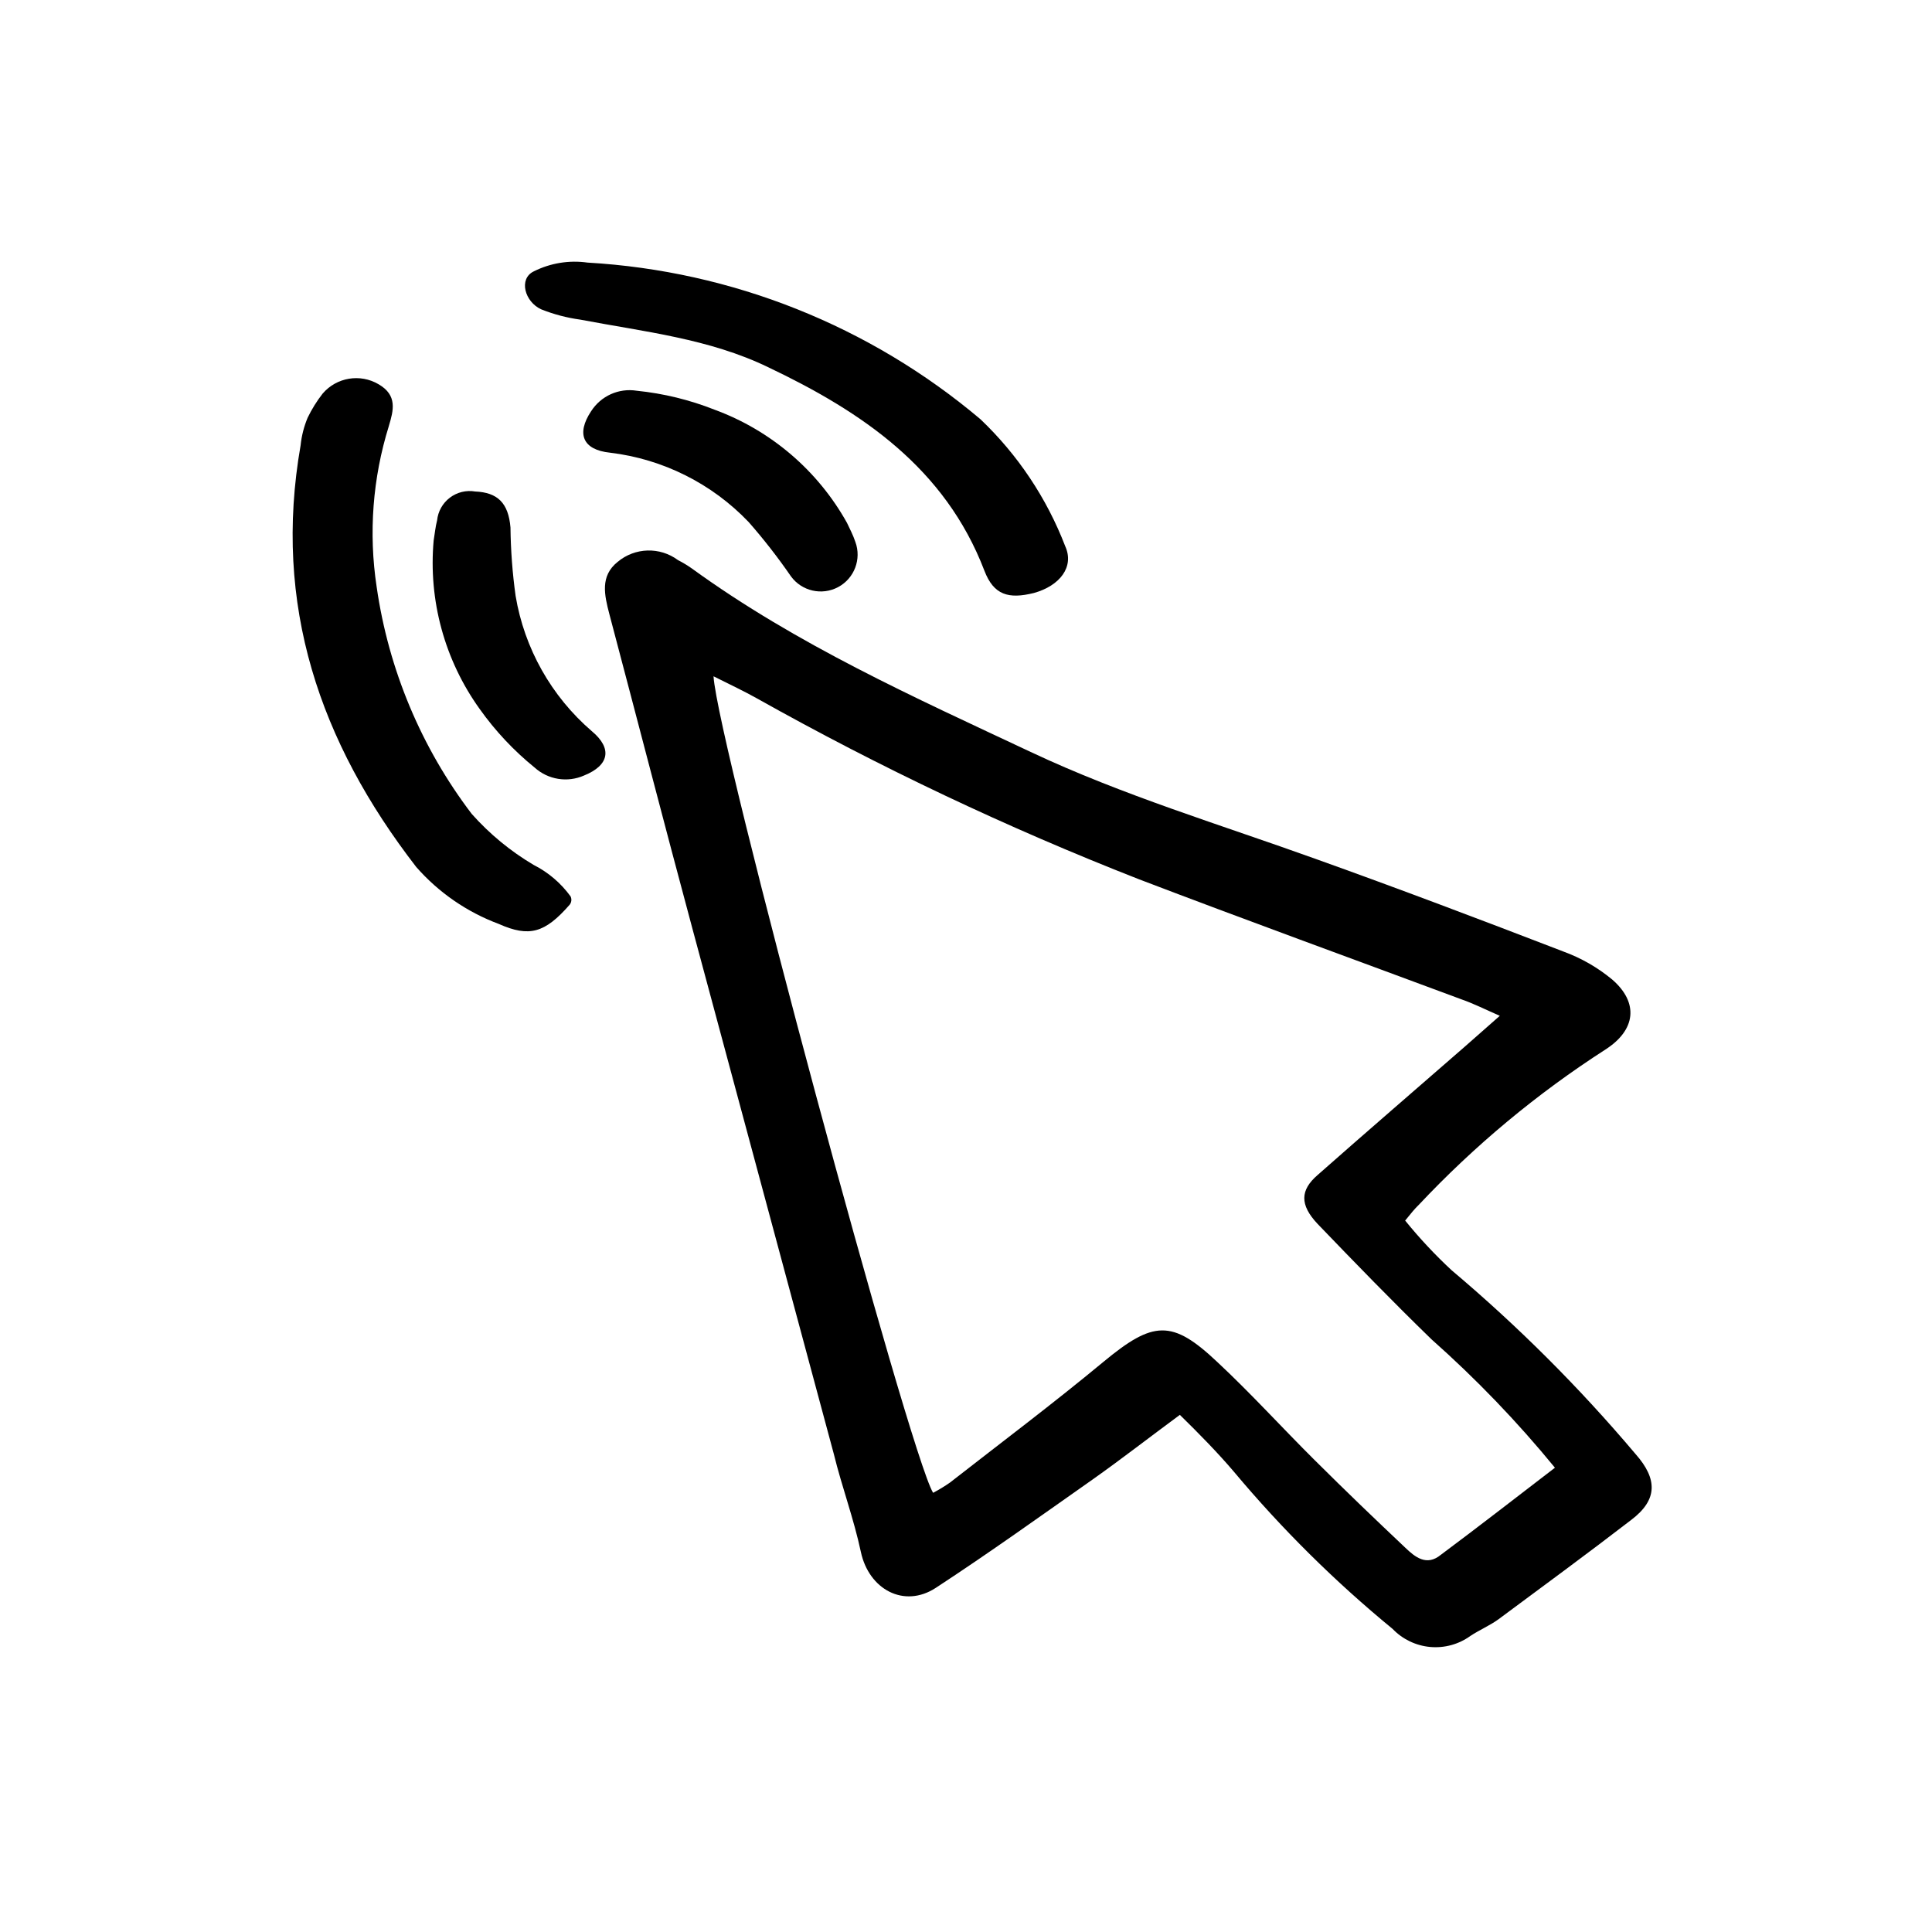 <?xml version="1.0" encoding="UTF-8"?>
<!-- Uploaded to: SVG Repo, www.svgrepo.com, Generator: SVG Repo Mixer Tools -->
<svg fill="#000000" width="800px" height="800px" version="1.1" viewBox="144 144 512 512" xmlns="http://www.w3.org/2000/svg">
 <g>
  <path d="m295.21 381.56c0.363 0.75 0.246 1.641-0.305 2.269-6.5 7.406-10.629 8.613-18.691 5.039v-0.004c-8.445-3.141-15.977-8.332-21.914-15.113-25.594-33.102-38.039-69.477-30.633-111.75 0.258-2.512 0.887-4.973 1.863-7.305 1.094-2.269 2.43-4.414 3.981-6.398 3.688-4.305 9.93-5.344 14.812-2.469 5.039 2.922 3.981 6.902 2.719 11.082l0.004 0.004c-4.289 13.777-5.394 28.352-3.227 42.621 3.141 21.867 11.812 42.574 25.191 60.156 4.727 5.316 10.25 9.871 16.375 13.5 3.894 1.965 7.262 4.832 9.824 8.363z"/>
  <path d="m417.98 301.15c-6.699 1.664-10.629 0.555-13.098-5.894-10.43-27.258-32.496-42.117-57.234-53.906-15.668-7.609-32.949-9.426-49.875-12.648-3.543-0.484-7.012-1.395-10.328-2.719-4.383-1.965-6.098-8.113-1.965-10.078 4.391-2.195 9.344-3.004 14.207-2.316 38.289 2.203 74.832 16.77 104.14 41.512 9.895 9.414 17.57 20.91 22.469 33.656 2.469 5.441-1.41 10.48-8.312 12.395z"/>
  <path d="m258.93 287.2c0.301-1.762 0.453-3.578 0.906-5.289 0.242-2.387 1.465-4.562 3.375-6.016 1.91-1.449 4.336-2.047 6.699-1.645 5.945 0.25 8.816 3.023 9.371 9.523 0.07 6.07 0.523 12.125 1.359 18.137 2.328 13.93 9.461 26.602 20.152 35.82 5.594 4.637 4.637 9.117-2.016 11.789-4.398 1.941-9.531 1.113-13.098-2.113-5.535-4.488-10.434-9.711-14.559-15.52-9.297-12.949-13.625-28.812-12.191-44.688z"/>
  <path d="m516.38 467.46c3.785 4.668 7.891 9.062 12.293 13.152 17.582 14.82 33.879 31.098 48.719 48.668 5.996 6.75 5.844 12.242-1.059 17.48-11.637 8.969-23.527 17.684-35.266 26.398-2.316 1.664-5.039 2.82-7.406 4.383-3.082 2.227-6.867 3.266-10.652 2.922-3.785-0.344-7.32-2.043-9.953-4.785-15.27-12.535-29.336-26.469-42.02-41.613-4.281-5.039-9.219-10.078-14.359-15.113-8.262 6.098-15.566 11.789-23.125 17.129-13.754 9.672-27.457 19.496-41.562 28.719-8.414 5.492-17.734 0.402-19.852-9.523-1.863-8.766-5.039-17.281-7.152-25.895-12.527-46.52-25.039-93.004-37.535-139.46-7.457-27.711-14.609-55.418-21.965-83.18-1.309-5.039-2.519-10.078 2.215-13.855 4.578-3.824 11.184-4.012 15.973-0.453 1.277 0.652 2.508 1.391 3.676 2.219 27.762 20.152 58.895 34.109 89.777 48.617 24.383 11.488 50.383 19.297 75.57 28.363 21.965 7.859 43.781 16.121 65.496 24.484l0.004 0.004c4.769 1.723 9.199 4.262 13.098 7.504 7.055 6.144 6.195 13.352-1.812 18.488v0.004c-18.129 11.664-34.762 25.504-49.523 41.211-1.109 1.059-1.965 2.164-3.578 4.129zm-183.29-144.24c1.059 17.582 51.789 205.75 58.188 216.39 1.551-0.812 3.051-1.719 4.484-2.723 13.551-10.578 27.355-20.957 40.605-31.941s18.238-11.336 30.23 0c8.918 8.312 17.129 17.383 25.746 25.945 8.613 8.566 15.922 15.566 24.031 23.227 2.621 2.519 5.691 5.039 9.473 1.914 10.078-7.508 19.852-15.113 30.23-23.074h-0.004c-9.977-12.188-20.91-23.559-32.695-34.008-10.379-10.078-20.152-20.152-30.23-30.633-4.734-5.039-4.586-8.918 0-12.898 12.949-11.438 25.996-22.672 38.996-34.008l9.32-8.211c-4.031-1.762-6.902-3.223-10.078-4.332-28.566-10.629-57.281-21.059-85.648-31.891h0.004c-34.789-13.617-68.59-29.629-101.17-47.91-3.324-1.863-6.852-3.527-11.484-5.844z"/>
  <path d="m368.46 282.56c0.754 1.613 1.613 3.223 2.215 5.039 1.684 4.578-0.266 9.695-4.57 11.992-4.301 2.297-9.641 1.074-12.508-2.871-3.445-5-7.18-9.797-11.184-14.359-9.738-10.207-22.723-16.711-36.73-18.391-7.305-0.754-8.969-5.039-5.039-10.984l0.004 0.004c2.586-4.059 7.336-6.199 12.09-5.441 7.086 0.719 14.035 2.414 20.656 5.035 14.895 5.481 27.336 16.117 35.066 29.977z"/>
 </g>
</svg>
